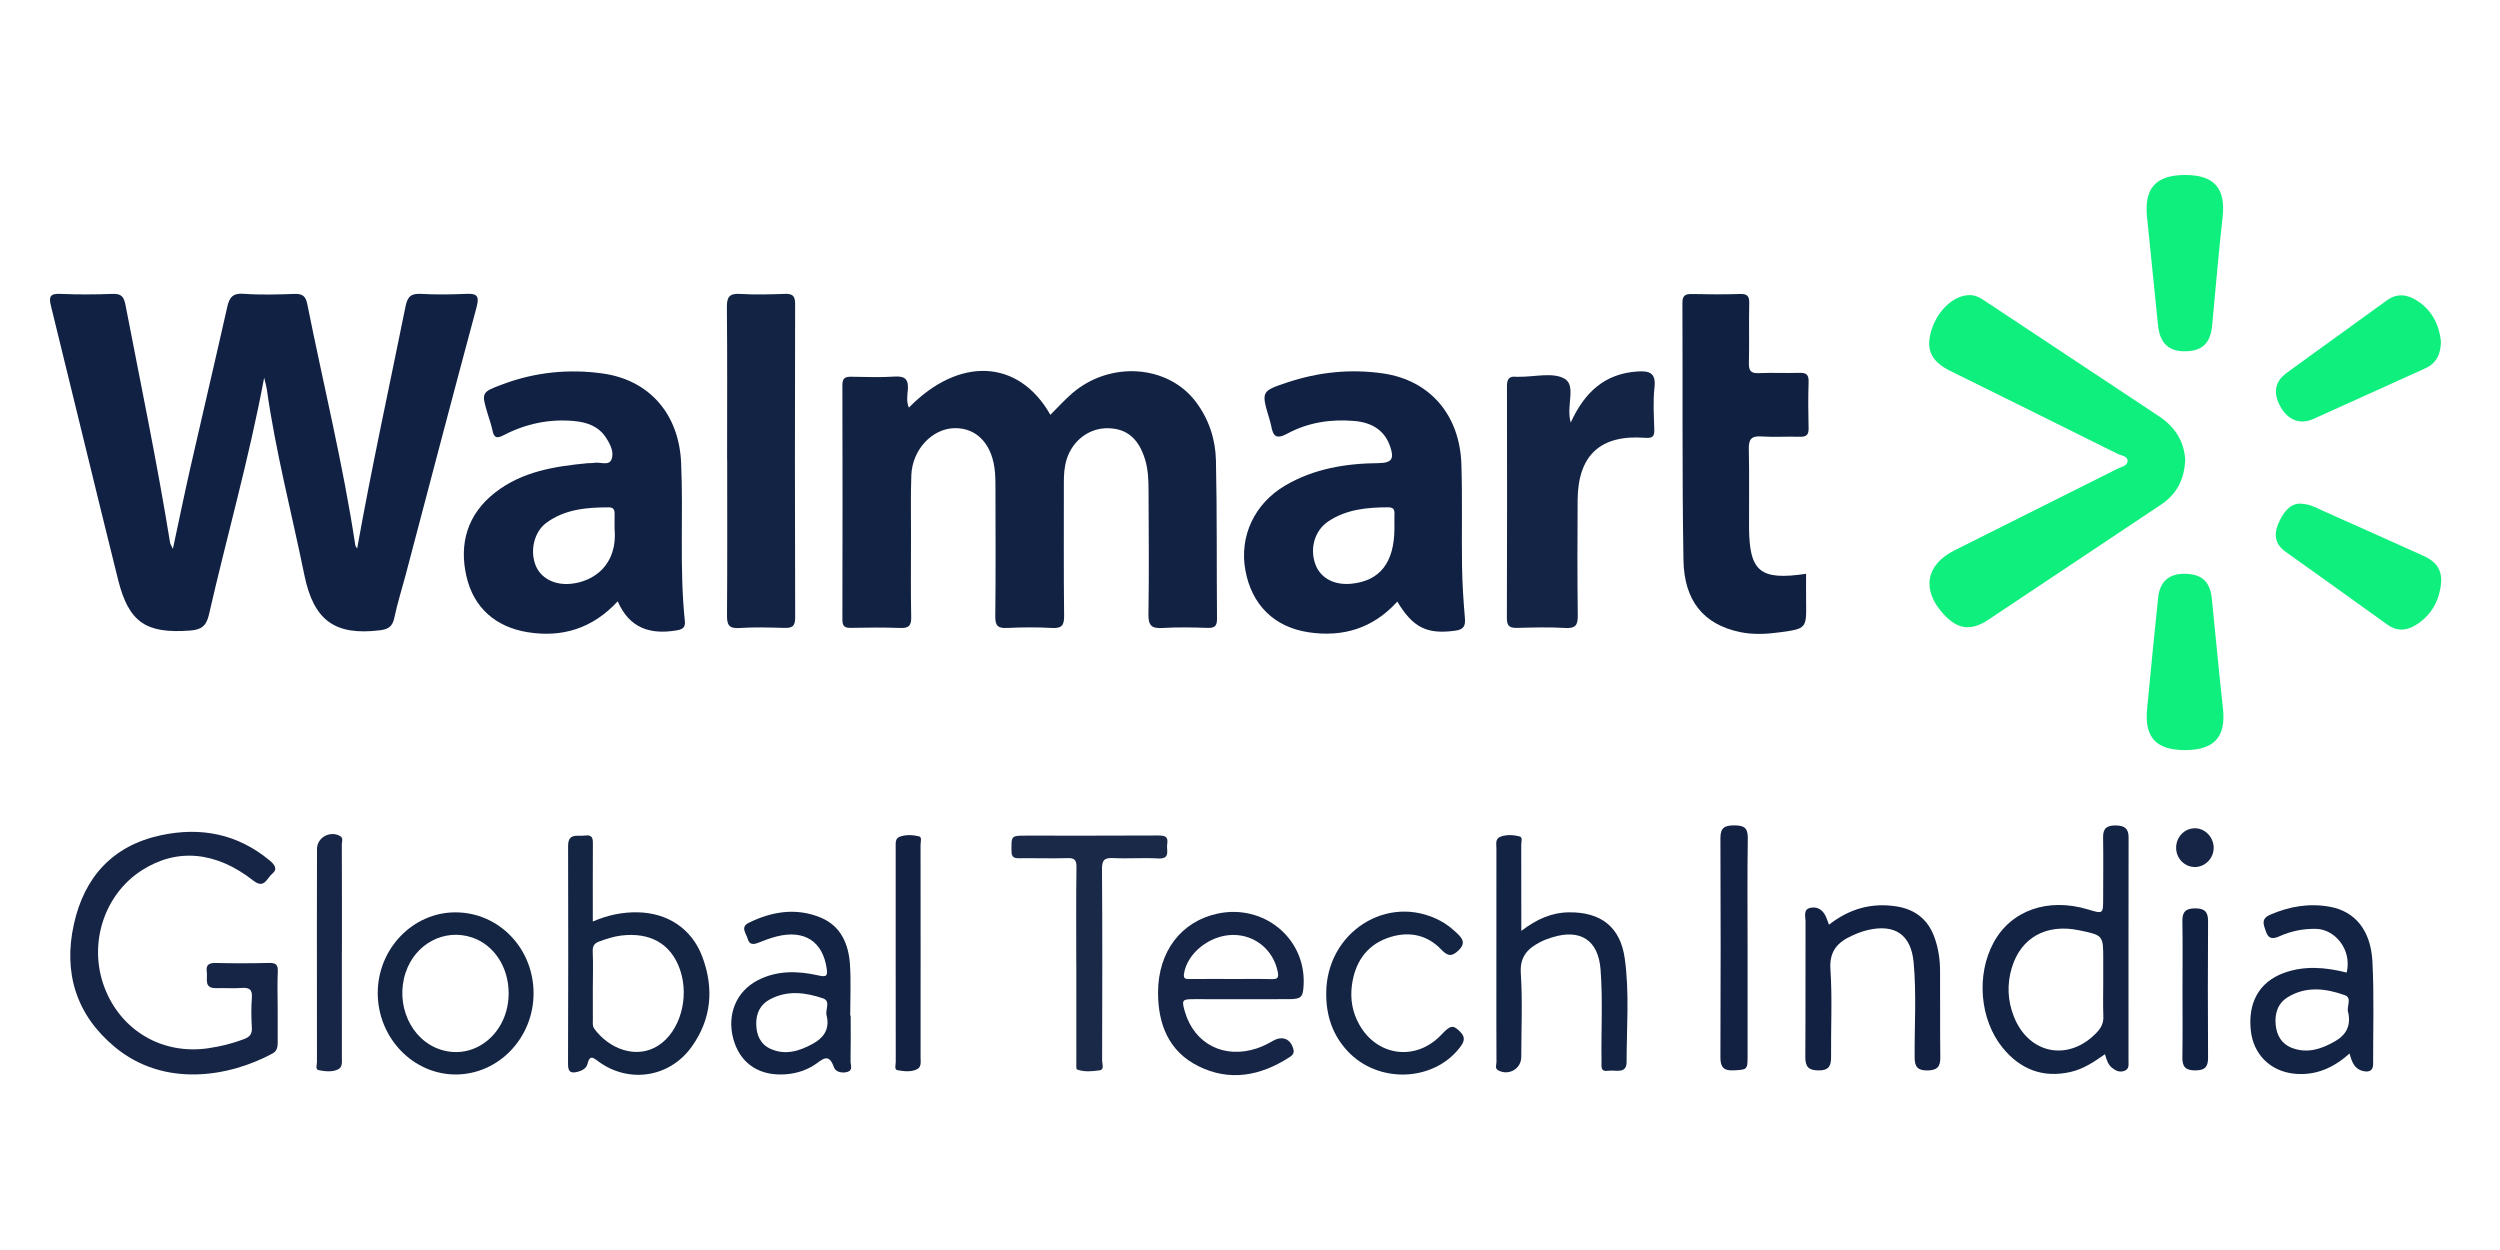 <svg width="200" height="100" viewBox="0 0 200 100" fill="none" xmlns="http://www.w3.org/2000/svg">
<path d="M13.831 43.912C14.332 41.579 14.764 39.465 15.242 37.36C16.211 33.095 17.219 28.838 18.176 24.571C18.348 23.804 18.608 23.438 19.495 23.503C20.843 23.602 22.205 23.562 23.559 23.513C24.202 23.49 24.455 23.687 24.584 24.333C25.87 30.765 27.446 37.14 28.427 43.633C28.437 43.693 28.49 43.746 28.572 43.886C29.738 37.355 31.145 30.95 32.44 24.522C32.6 23.731 32.88 23.465 33.677 23.51C34.869 23.577 36.07 23.563 37.264 23.51C38.088 23.474 38.385 23.612 38.131 24.554C36.209 31.691 34.34 38.843 32.453 45.99C32.148 47.143 31.784 48.283 31.54 49.448C31.397 50.128 31.043 50.343 30.409 50.421C26.788 50.866 25.091 49.645 24.346 45.989C23.338 41.042 22.048 36.152 21.347 31.143C21.314 30.912 21.242 30.687 21.132 30.218C19.909 36.767 18.138 42.93 16.714 49.175C16.502 50.104 16.079 50.379 15.206 50.444C11.686 50.708 10.3 49.799 9.444 46.365C7.628 39.074 5.876 31.768 4.076 24.473C3.897 23.748 3.993 23.474 4.815 23.51C6.208 23.572 7.606 23.562 9 23.512C9.705 23.486 9.91 23.726 10.044 24.422C11.263 30.747 12.578 37.053 13.606 43.414C13.621 43.509 13.685 43.595 13.831 43.912Z" fill="#112143"/>
<path d="M72.712 32.608C76.736 28.491 81.504 28.723 84.029 33.185C84.615 32.604 85.16 31.997 85.772 31.468C88.799 28.854 93.435 29.176 95.672 32.152C96.709 33.53 97.238 35.143 97.275 36.826C97.368 41.05 97.323 45.277 97.36 49.502C97.365 50.088 97.168 50.248 96.606 50.231C95.411 50.193 94.211 50.163 93.019 50.238C92.144 50.293 91.859 50.063 91.875 49.135C91.932 45.827 91.893 42.517 91.883 39.209C91.88 38.373 91.85 37.541 91.596 36.727C91.083 35.08 90.145 34.284 88.637 34.258C87.144 34.231 85.815 35.228 85.34 36.727C85.144 37.342 85.106 37.973 85.108 38.614C85.114 42.163 85.087 45.711 85.129 49.258C85.138 50.036 84.936 50.282 84.149 50.237C82.957 50.168 81.756 50.18 80.563 50.237C79.835 50.272 79.613 50.061 79.622 49.311C79.663 45.962 79.641 42.614 79.637 39.265C79.637 38.787 79.639 38.307 79.602 37.831C79.431 35.592 78.19 34.226 76.37 34.253C74.579 34.28 72.983 35.966 72.907 38.012C72.846 39.644 72.883 41.28 72.881 42.915C72.878 45.067 72.853 47.221 72.896 49.373C72.91 50.062 72.693 50.261 72.024 50.237C70.71 50.19 69.393 50.2 68.078 50.229C67.57 50.24 67.39 50.1 67.391 49.567C67.407 43.308 67.407 37.049 67.391 30.791C67.39 30.226 67.645 30.132 68.118 30.139C69.274 30.158 70.434 30.201 71.585 30.125C72.464 30.067 72.696 30.416 72.624 31.216C72.584 31.668 72.506 32.145 72.712 32.608Z" fill="#122243"/>
<path d="M49.417 48.105C47.409 50.284 44.96 51.023 42.209 50.576C39.667 50.163 37.899 48.641 37.316 46.11C36.708 43.467 37.406 41.118 39.619 39.395C41.785 37.709 44.382 37.308 47.014 37.055C47.173 37.04 47.337 37.062 47.491 37.031C47.972 36.932 48.677 37.283 48.901 36.794C49.166 36.217 48.831 35.553 48.476 35.008C47.881 34.092 46.949 33.778 45.931 33.683C43.939 33.497 42.049 33.902 40.284 34.819C39.742 35.1 39.518 35.029 39.399 34.439C39.312 34.013 39.163 33.598 39.037 33.18C38.494 31.38 38.495 31.385 40.224 30.739C42.815 29.77 45.49 29.5 48.212 29.878C51.936 30.395 54.313 33.104 54.489 37.006C54.679 41.223 54.346 45.452 54.787 49.662C54.843 50.202 54.615 50.346 54.149 50.426C52.042 50.789 50.357 50.275 49.417 48.105ZM49.166 42.322C49.166 41.924 49.159 41.526 49.168 41.128C49.176 40.808 49.093 40.588 48.716 40.588C46.947 40.588 45.204 40.73 43.716 41.819C42.747 42.528 42.393 43.994 42.826 45.168C43.214 46.22 44.31 46.83 45.647 46.706C47.461 46.538 49.416 45.233 49.166 42.322Z" fill="#112143"/>
<path d="M111.784 48.126C109.845 50.275 107.431 50.988 104.711 50.586C101.904 50.171 100.131 48.36 99.63 45.622C99.133 42.907 100.358 40.282 102.819 38.839C105.119 37.49 107.67 37.074 110.274 37.05C111.398 37.039 111.53 36.663 111.219 35.739C110.802 34.503 109.854 33.801 108.311 33.674C106.444 33.52 104.628 33.801 102.99 34.688C102.069 35.187 101.843 34.865 101.693 34.062C101.657 33.867 101.598 33.676 101.541 33.486C100.896 31.317 100.887 31.294 102.986 30.595C105.478 29.764 108.042 29.498 110.643 29.874C114.377 30.414 116.783 33.177 116.911 37.143C116.999 39.849 116.922 42.561 116.963 45.27C116.984 46.662 117.072 48.055 117.192 49.443C117.247 50.085 117.095 50.363 116.409 50.456C114.181 50.756 113.049 50.237 111.784 48.126ZM111.555 42.276C111.555 41.878 111.544 41.48 111.559 41.083C111.572 40.727 111.417 40.586 111.066 40.586C109.376 40.587 107.716 40.742 106.265 41.708C105.147 42.452 104.753 43.933 105.256 45.211C105.673 46.266 106.752 46.83 108.102 46.699C110.395 46.475 111.542 45.008 111.555 42.276Z" fill="#112143"/>
<path d="M174.817 36.783C174.75 38.358 174.136 39.536 172.874 40.376C168.266 43.442 163.669 46.524 159.057 49.584C157.658 50.513 156.603 50.355 155.477 49.124C153.712 47.196 154.051 45.189 156.355 44.032C160.695 41.851 165.043 39.684 169.385 37.507C169.698 37.35 170.189 37.278 170.205 36.896C170.223 36.475 169.699 36.452 169.398 36.302C164.944 34.083 160.483 31.878 156.021 29.674C154.6 28.972 154.113 28.093 154.425 26.745C154.833 24.978 156.233 23.6 157.593 23.607C158.061 23.609 158.427 23.83 158.795 24.075C163.436 27.154 168.077 30.234 172.724 33.304C174.01 34.154 174.728 35.318 174.817 36.783Z" fill="#0FEF7D"/>
<path d="M144.487 45.904C144.487 46.724 144.479 47.437 144.489 48.15C144.517 50.271 144.522 50.295 142.393 50.583C141.329 50.728 140.242 50.788 139.181 50.562C136.317 49.953 134.73 48.098 134.676 44.791C134.563 37.939 134.625 31.085 134.593 24.232C134.59 23.618 134.841 23.51 135.375 23.523C136.649 23.552 137.925 23.559 139.199 23.519C139.776 23.501 139.951 23.681 139.938 24.257C139.902 25.85 139.952 27.445 139.912 29.037C139.897 29.655 140.064 29.882 140.709 29.851C141.782 29.801 142.86 29.863 143.935 29.827C144.493 29.809 144.709 29.967 144.689 30.558C144.648 31.792 144.656 33.029 144.687 34.263C144.7 34.789 144.507 34.954 143.998 34.94C142.962 34.911 141.923 34.983 140.891 34.915C140.071 34.862 139.889 35.184 139.905 35.942C139.952 38.013 139.915 40.086 139.924 42.158C139.94 45.729 140.79 46.454 144.487 45.904Z" fill="#102041"/>
<path d="M58.168 36.776C58.168 32.711 58.189 28.646 58.151 24.581C58.143 23.765 58.344 23.461 59.201 23.513C60.392 23.585 61.592 23.552 62.786 23.511C63.394 23.489 63.611 23.662 63.61 24.306C63.59 32.675 63.586 41.044 63.614 49.413C63.616 50.153 63.327 50.251 62.71 50.232C61.516 50.195 60.315 50.164 59.125 50.243C58.275 50.298 58.156 49.942 58.161 49.21C58.191 45.066 58.175 40.921 58.175 36.776C58.173 36.776 58.17 36.776 58.168 36.776Z" fill="#132344"/>
<path d="M125.659 33.803C126.78 31.349 128.401 29.886 131.003 29.718C131.963 29.656 132.49 29.832 132.359 30.996C132.235 32.098 132.312 33.226 132.343 34.342C132.358 34.906 132.228 35.072 131.6 35.025C128.02 34.756 126.232 36.427 126.21 40.021C126.192 43.091 126.183 46.162 126.222 49.231C126.232 49.996 126.053 50.286 125.233 50.238C123.961 50.163 122.681 50.196 121.406 50.231C120.825 50.247 120.547 50.133 120.55 49.46C120.572 43.28 120.569 37.1 120.557 30.92C120.556 30.378 120.686 30.07 121.286 30.142C121.365 30.152 121.446 30.142 121.525 30.143C122.76 30.156 124.235 29.758 125.164 30.298C126.127 30.858 125.265 32.472 125.659 33.803Z" fill="#142445"/>
<path d="M183.912 40.29C184.777 40.299 185.219 40.59 185.69 40.8C188.414 42.018 191.143 43.227 193.861 44.46C195.111 45.027 195.476 45.804 195.212 47.161C195.006 48.223 194.483 49.105 193.629 49.753C192.817 50.369 191.938 50.652 190.993 49.973C188.277 48.023 185.563 46.072 182.838 44.135C182.013 43.549 181.896 42.791 182.251 41.927C182.615 41.04 183.165 40.335 183.912 40.29Z" fill="#0FEF7D"/>
<path d="M195.275 27.286C195.27 28.338 194.913 29.067 193.994 29.481C191.017 30.82 188.05 32.181 185.072 33.517C184.022 33.988 183.056 33.617 182.455 32.566C181.832 31.477 181.961 30.544 182.925 29.838C185.589 27.888 188.281 25.976 190.949 24.03C191.796 23.413 192.619 23.567 193.396 24.072C194.576 24.839 195.13 26.003 195.275 27.286Z" fill="#0FEF7D"/>
<path d="M174.842 60.007C172.506 60.022 171.546 59.008 171.766 56.729C172.051 53.758 172.338 50.788 172.649 47.821C172.785 46.527 173.512 45.896 174.759 45.904C176.126 45.913 176.802 46.506 176.944 47.875C177.248 50.803 177.508 53.737 177.835 56.662C178.089 58.926 177.168 59.992 174.842 60.007Z" fill="#0FEF7D"/>
<path d="M174.861 14C177.165 14.014 178.062 15.09 177.808 17.371C177.486 20.255 177.246 23.149 176.972 26.038C176.839 27.441 176.198 28.071 174.867 28.102C173.509 28.134 172.791 27.473 172.642 26.031C172.345 23.143 172.057 20.254 171.763 17.366C171.526 15.031 172.487 13.986 174.861 14Z" fill="#0FEF7D"/>
<path d="M22.215 80.541C22.215 81.48 22.212 82.419 22.216 83.359C22.217 83.73 22.182 84.073 21.804 84.278C18.331 86.158 13.134 87.037 9.19 83.765C6.096 81.197 5.056 77.828 5.907 73.952C6.735 70.181 9 67.651 12.868 66.821C16.061 66.136 19.006 66.706 21.573 68.838C21.968 69.167 22.243 69.525 21.768 69.909C21.361 70.239 21.155 71.147 20.274 70.455C17.261 68.088 14.126 67.827 11.321 69.641C8.305 71.592 7.051 75.545 8.356 78.989C9.667 82.454 12.984 84.391 16.642 83.862C17.631 83.719 18.584 83.487 19.517 83.131C19.966 82.959 20.175 82.735 20.148 82.227C20.104 81.429 20.085 80.622 20.149 79.826C20.206 79.129 19.919 78.991 19.305 79.037C18.645 79.086 17.979 79.032 17.317 79.051C16.274 79.081 16.623 78.309 16.544 77.766C16.456 77.16 16.728 77.026 17.287 77.039C18.695 77.073 20.105 77.069 21.514 77.035C22.046 77.022 22.251 77.158 22.224 77.723C22.179 78.661 22.212 79.601 22.212 80.541C22.213 80.541 22.214 80.541 22.215 80.541Z" fill="#162545"/>
<path d="M168.398 84.333C167.513 84.962 166.659 85.526 165.65 85.756C163.431 86.263 161.613 85.546 160.208 83.817C158.367 81.551 158.092 77.97 159.494 75.394C160.895 72.822 163.842 71.79 167.036 72.755C168.252 73.122 168.253 73.122 168.253 71.868C168.255 70.24 168.276 68.611 168.248 66.983C168.235 66.242 168.578 66.028 169.259 66.036C169.93 66.044 170.288 66.253 170.287 66.99C170.276 72.952 170.281 78.915 170.28 84.877C170.28 85.175 170.345 85.507 169.979 85.659C169.601 85.815 169.273 85.67 168.981 85.442C168.649 85.181 168.523 84.786 168.398 84.333ZM168.259 78.568C168.259 77.962 168.258 77.355 168.259 76.749C168.259 74.822 168.259 74.822 166.317 74.42C163.698 73.878 161.667 75.01 160.944 77.422C160.551 78.733 160.604 80.03 161.102 81.306C162.297 84.369 165.545 84.969 167.783 82.552C168.122 82.186 168.289 81.806 168.269 81.297C168.233 80.388 168.259 79.478 168.259 78.568Z" fill="#132343"/>
<path d="M47.425 73.72C48.66 73.192 49.807 72.965 51.008 72.985C53.403 73.025 55.352 74.3 56.187 76.543C57.133 79.082 56.927 81.542 55.31 83.774C53.551 86.2 50.328 86.692 47.905 84.94C47.498 84.647 47.192 84.321 47 85.11C46.917 85.451 46.597 85.639 46.272 85.728C45.795 85.859 45.439 85.861 45.442 85.154C45.464 79.33 45.464 73.507 45.448 67.683C45.445 66.613 46.195 66.924 46.777 66.844C47.479 66.748 47.433 67.178 47.43 67.648C47.418 69.633 47.425 71.618 47.425 73.72ZM47.429 78.845C47.428 78.845 47.426 78.845 47.425 78.845C47.425 79.755 47.42 80.665 47.428 81.575C47.43 81.817 47.381 82.073 47.542 82.295C48.687 83.877 50.899 84.793 52.68 83.633C54.404 82.51 55.182 79.786 54.392 77.545C53.673 75.506 52.025 74.557 49.676 74.846C49.102 74.916 48.555 75.102 48.007 75.291C47.582 75.437 47.395 75.639 47.417 76.116C47.459 77.024 47.429 77.936 47.429 78.845Z" fill="#142443"/>
<path d="M121.705 74.472C122.918 73.545 124.116 73.001 125.52 72.986C128.079 72.959 129.63 74.158 129.981 76.68C130.363 79.423 130.129 82.195 130.128 84.954C130.128 85.958 129.228 85.576 128.661 85.662C128.016 85.76 128.127 85.309 128.121 84.931C128.085 82.474 128.232 80.013 128.045 77.561C127.866 75.202 126.423 74.277 124.145 74.996C123.83 75.095 123.516 75.21 123.225 75.361C122.219 75.882 121.579 76.52 121.665 77.857C121.809 80.085 121.705 82.328 121.7 84.565C121.698 85.502 120.7 86.079 119.865 85.632C119.564 85.471 119.719 85.186 119.718 84.966C119.704 82.647 119.71 80.327 119.71 78.008C119.71 74.638 119.708 71.27 119.713 67.9C119.713 67.553 119.599 67.111 120.015 66.946C120.507 66.751 121.059 66.786 121.561 66.91C121.837 66.979 121.698 67.347 121.699 67.578C121.708 69.814 121.705 72.05 121.705 74.472Z" fill="#132343"/>
<path d="M99.309 79.934C98.04 79.933 96.771 79.933 95.501 79.933C94.568 79.933 94.521 79.999 94.788 80.925C95.541 83.526 97.94 84.749 100.586 83.858C101.026 83.71 101.447 83.489 101.852 83.26C102.608 82.833 103.275 83.118 103.478 83.967C103.563 84.326 103.315 84.476 103.09 84.62C100.803 86.076 98.369 86.532 95.879 85.297C93.491 84.114 92.641 81.927 92.644 79.399C92.648 76.11 94.504 73.712 97.405 73.089C101.073 72.301 104.424 75.028 104.294 78.695C104.255 79.799 104.126 79.93 103.035 79.933C101.793 79.937 100.551 79.934 99.309 79.934ZM98.484 78.318C98.484 78.319 98.484 78.32 98.484 78.321C99.561 78.321 100.637 78.303 101.713 78.329C102.175 78.34 102.324 78.263 102.219 77.74C101.872 76.011 100.419 74.784 98.638 74.795C96.786 74.806 94.981 76.244 94.721 77.887C94.654 78.31 94.85 78.327 95.172 78.323C96.276 78.31 97.38 78.318 98.484 78.318Z" fill="#162545"/>
<path d="M187.965 84.278C186.668 85.447 185.215 86.071 183.534 85.895C181.596 85.692 180.276 84.329 180.068 82.467C179.815 80.218 180.734 78.566 182.688 77.844C184.357 77.227 186.05 77.382 187.735 77.805C188.174 75.939 186.771 74.358 185.332 74.312C184.282 74.278 183.304 74.48 182.364 74.898C181.852 75.126 181.484 75.154 181.273 74.52C181.094 73.981 180.844 73.512 181.62 73.176C183.156 72.509 184.732 72.241 186.382 72.539C188.386 72.9 189.665 74.405 189.794 76.926C189.933 79.651 189.844 82.389 189.85 85.121C189.851 85.642 189.551 85.788 189.083 85.691C188.371 85.543 188.152 84.985 187.965 84.278ZM187.858 81.007C187.68 80.564 188.208 79.84 187.589 79.617C186.083 79.075 184.516 78.873 183.047 79.758C182.241 80.244 181.967 81.046 182.053 81.97C182.134 82.833 182.527 83.515 183.348 83.83C184.583 84.304 185.716 83.927 186.806 83.3C187.704 82.783 188.084 82.05 187.858 81.007Z" fill="#132343"/>
<path d="M42.685 79.457C42.689 83.028 39.894 85.949 36.467 85.958C33.053 85.966 30.234 83.039 30.219 79.471C30.204 75.913 33.027 72.976 36.451 72.988C39.916 72.999 42.681 75.868 42.685 79.457ZM40.692 79.466C40.694 77.374 39.53 75.594 37.771 75C35.566 74.255 33.224 75.487 32.453 77.799C31.593 80.375 32.877 83.209 35.249 83.97C38.006 84.854 40.69 82.633 40.692 79.466Z" fill="#142443"/>
<path d="M68.054 81.25C68.054 82.464 68.069 83.678 68.044 84.891C68.038 85.183 68.251 85.609 67.817 85.746C67.399 85.879 66.852 85.772 66.718 85.386C66.288 84.147 65.759 84.804 65.157 85.193C64.356 85.712 63.454 85.947 62.493 85.958C60.547 85.981 59.158 84.949 58.661 83.092C58.144 81.165 58.895 79.328 60.588 78.438C62.165 77.609 63.839 77.663 65.505 78.041C66.115 78.179 66.218 78.073 66.136 77.493C65.83 75.323 64.36 74.355 62.141 74.914C61.636 75.041 61.144 75.228 60.659 75.421C60.262 75.579 59.947 75.581 59.817 75.109C59.697 74.675 59.203 74.166 59.898 73.825C61.752 72.912 63.698 72.6 65.65 73.405C67.283 74.079 67.898 75.543 68 77.196C68.084 78.542 68.017 79.898 68.017 81.249C68.03 81.25 68.042 81.25 68.054 81.25ZM66.134 81.251C65.981 80.806 66.504 80.092 65.833 79.866C64.428 79.392 62.978 79.202 61.585 79.954C60.806 80.375 60.481 81.077 60.499 81.945C60.516 82.805 60.834 83.541 61.636 83.905C62.821 84.442 63.947 84.094 65.023 83.503C65.912 83.015 66.386 82.321 66.134 81.251Z" fill="#132343"/>
<path d="M146.319 73.977C147.945 72.702 149.723 72.199 151.715 72.512C153.204 72.746 154.235 73.547 154.754 74.981C155.068 75.847 155.2 76.745 155.205 77.658C155.22 79.977 155.195 82.297 155.224 84.616C155.234 85.376 154.926 85.629 154.188 85.635C153.432 85.641 153.176 85.362 153.171 84.612C153.154 82.073 153.324 79.528 153.091 76.997C152.887 74.771 151.596 73.901 149.433 74.4C149.008 74.498 148.591 74.658 148.193 74.838C147.041 75.359 146.337 76.057 146.434 77.535C146.589 79.872 146.464 82.227 146.486 84.573C146.493 85.282 146.293 85.635 145.5 85.634C144.713 85.634 144.42 85.362 144.425 84.569C144.45 80.952 144.43 77.335 144.443 73.718C144.444 73.314 144.231 72.733 144.862 72.618C145.481 72.506 145.9 72.869 146.122 73.448C146.181 73.603 146.237 73.758 146.319 73.977Z" fill="#122141"/>
<path d="M86.101 77.148C86.101 74.553 86.081 71.958 86.117 69.364C86.125 68.76 85.933 68.633 85.374 68.65C84.105 68.688 82.834 68.644 81.565 68.659C81.143 68.664 80.923 68.608 80.919 68.089C80.909 66.853 80.877 66.851 82.109 66.85C85.615 66.849 89.121 66.859 92.626 66.839C93.152 66.836 93.485 66.887 93.377 67.527C93.294 68.019 93.684 68.737 92.638 68.676C91.456 68.607 90.263 68.706 89.079 68.647C88.371 68.611 88.154 68.781 88.159 69.536C88.198 74.642 88.183 79.749 88.17 84.856C88.17 85.121 88.374 85.573 87.959 85.629C87.368 85.708 86.743 85.776 86.165 85.558C86.078 85.525 86.107 85.15 86.107 84.932C86.104 82.338 86.105 79.743 86.105 77.148C86.103 77.148 86.102 77.148 86.101 77.148Z" fill="#1A2948"/>
<path d="M106.098 79.492C106.088 74.576 111.005 71.431 115.213 73.657C115.706 73.918 116.136 74.257 116.538 74.638C116.965 75.043 117.301 75.416 116.706 76.006C116.169 76.538 115.834 76.524 115.304 75.967C114.091 74.69 112.54 74.474 110.961 75.054C109.26 75.679 108.382 77.063 108.151 78.831C108.009 79.919 108.188 80.972 108.732 81.948C110.171 84.533 113.298 84.922 115.319 82.766C116.047 81.989 116.259 81.976 116.835 82.562C117.278 83.012 117.111 83.376 116.794 83.791C114.682 86.552 110.261 86.711 107.816 84.099C106.605 82.805 106.091 81.244 106.098 79.492Z" fill="#142443"/>
<path d="M139.807 75.897C139.808 78.792 139.81 81.688 139.807 84.583C139.806 85.57 139.746 85.578 138.696 85.629C137.902 85.669 137.63 85.38 137.633 84.585C137.656 78.738 137.659 72.892 137.634 67.046C137.63 66.206 137.986 66.031 138.734 66.031C139.483 66.031 139.835 66.195 139.823 67.044C139.779 69.995 139.806 72.946 139.807 75.897Z" fill="#122141"/>
<path d="M27.349 76.076C27.349 78.917 27.348 81.758 27.35 84.599C27.35 84.957 27.416 85.38 27.034 85.556C26.549 85.779 25.994 85.712 25.491 85.612C25.209 85.557 25.357 85.177 25.357 84.949C25.348 81.336 25.349 77.723 25.351 74.11C25.351 72.041 25.351 69.973 25.36 67.904C25.363 67.004 26.412 66.428 27.202 66.882C27.492 67.048 27.346 67.331 27.346 67.553C27.358 70.394 27.354 73.235 27.354 76.076C27.352 76.076 27.351 76.076 27.349 76.076Z" fill="#172646"/>
<path d="M73.648 76.133C73.647 78.951 73.648 81.768 73.646 84.586C73.646 84.94 73.739 85.362 73.343 85.549C72.854 85.78 72.301 85.7 71.796 85.616C71.524 85.57 71.661 85.184 71.66 84.955C71.652 81.944 71.654 78.933 71.655 75.921C71.655 73.214 71.656 70.507 71.655 67.799C71.655 67.467 71.6 67.075 71.981 66.937C72.48 66.756 73.031 66.789 73.531 66.912C73.771 66.971 73.643 67.359 73.644 67.596C73.651 70.442 73.649 73.287 73.648 76.133Z" fill="#122141"/>
<path d="M174.6 79.144C174.601 77.324 174.622 75.504 174.591 73.684C174.578 72.925 174.885 72.669 175.624 72.669C176.375 72.669 176.65 72.955 176.645 73.7C176.623 77.341 176.623 80.981 176.645 84.622C176.649 85.379 176.358 85.633 175.613 85.632C174.858 85.631 174.578 85.351 174.59 84.605C174.619 82.785 174.6 80.965 174.6 79.144Z" fill="#102041"/>
<path d="M175.554 66.262C176.361 66.236 177.068 66.932 177.094 67.779C177.12 68.619 176.453 69.338 175.627 69.361C174.801 69.383 174.103 68.698 174.09 67.852C174.076 66.989 174.721 66.289 175.554 66.262Z" fill="#162545"/>
</svg>
